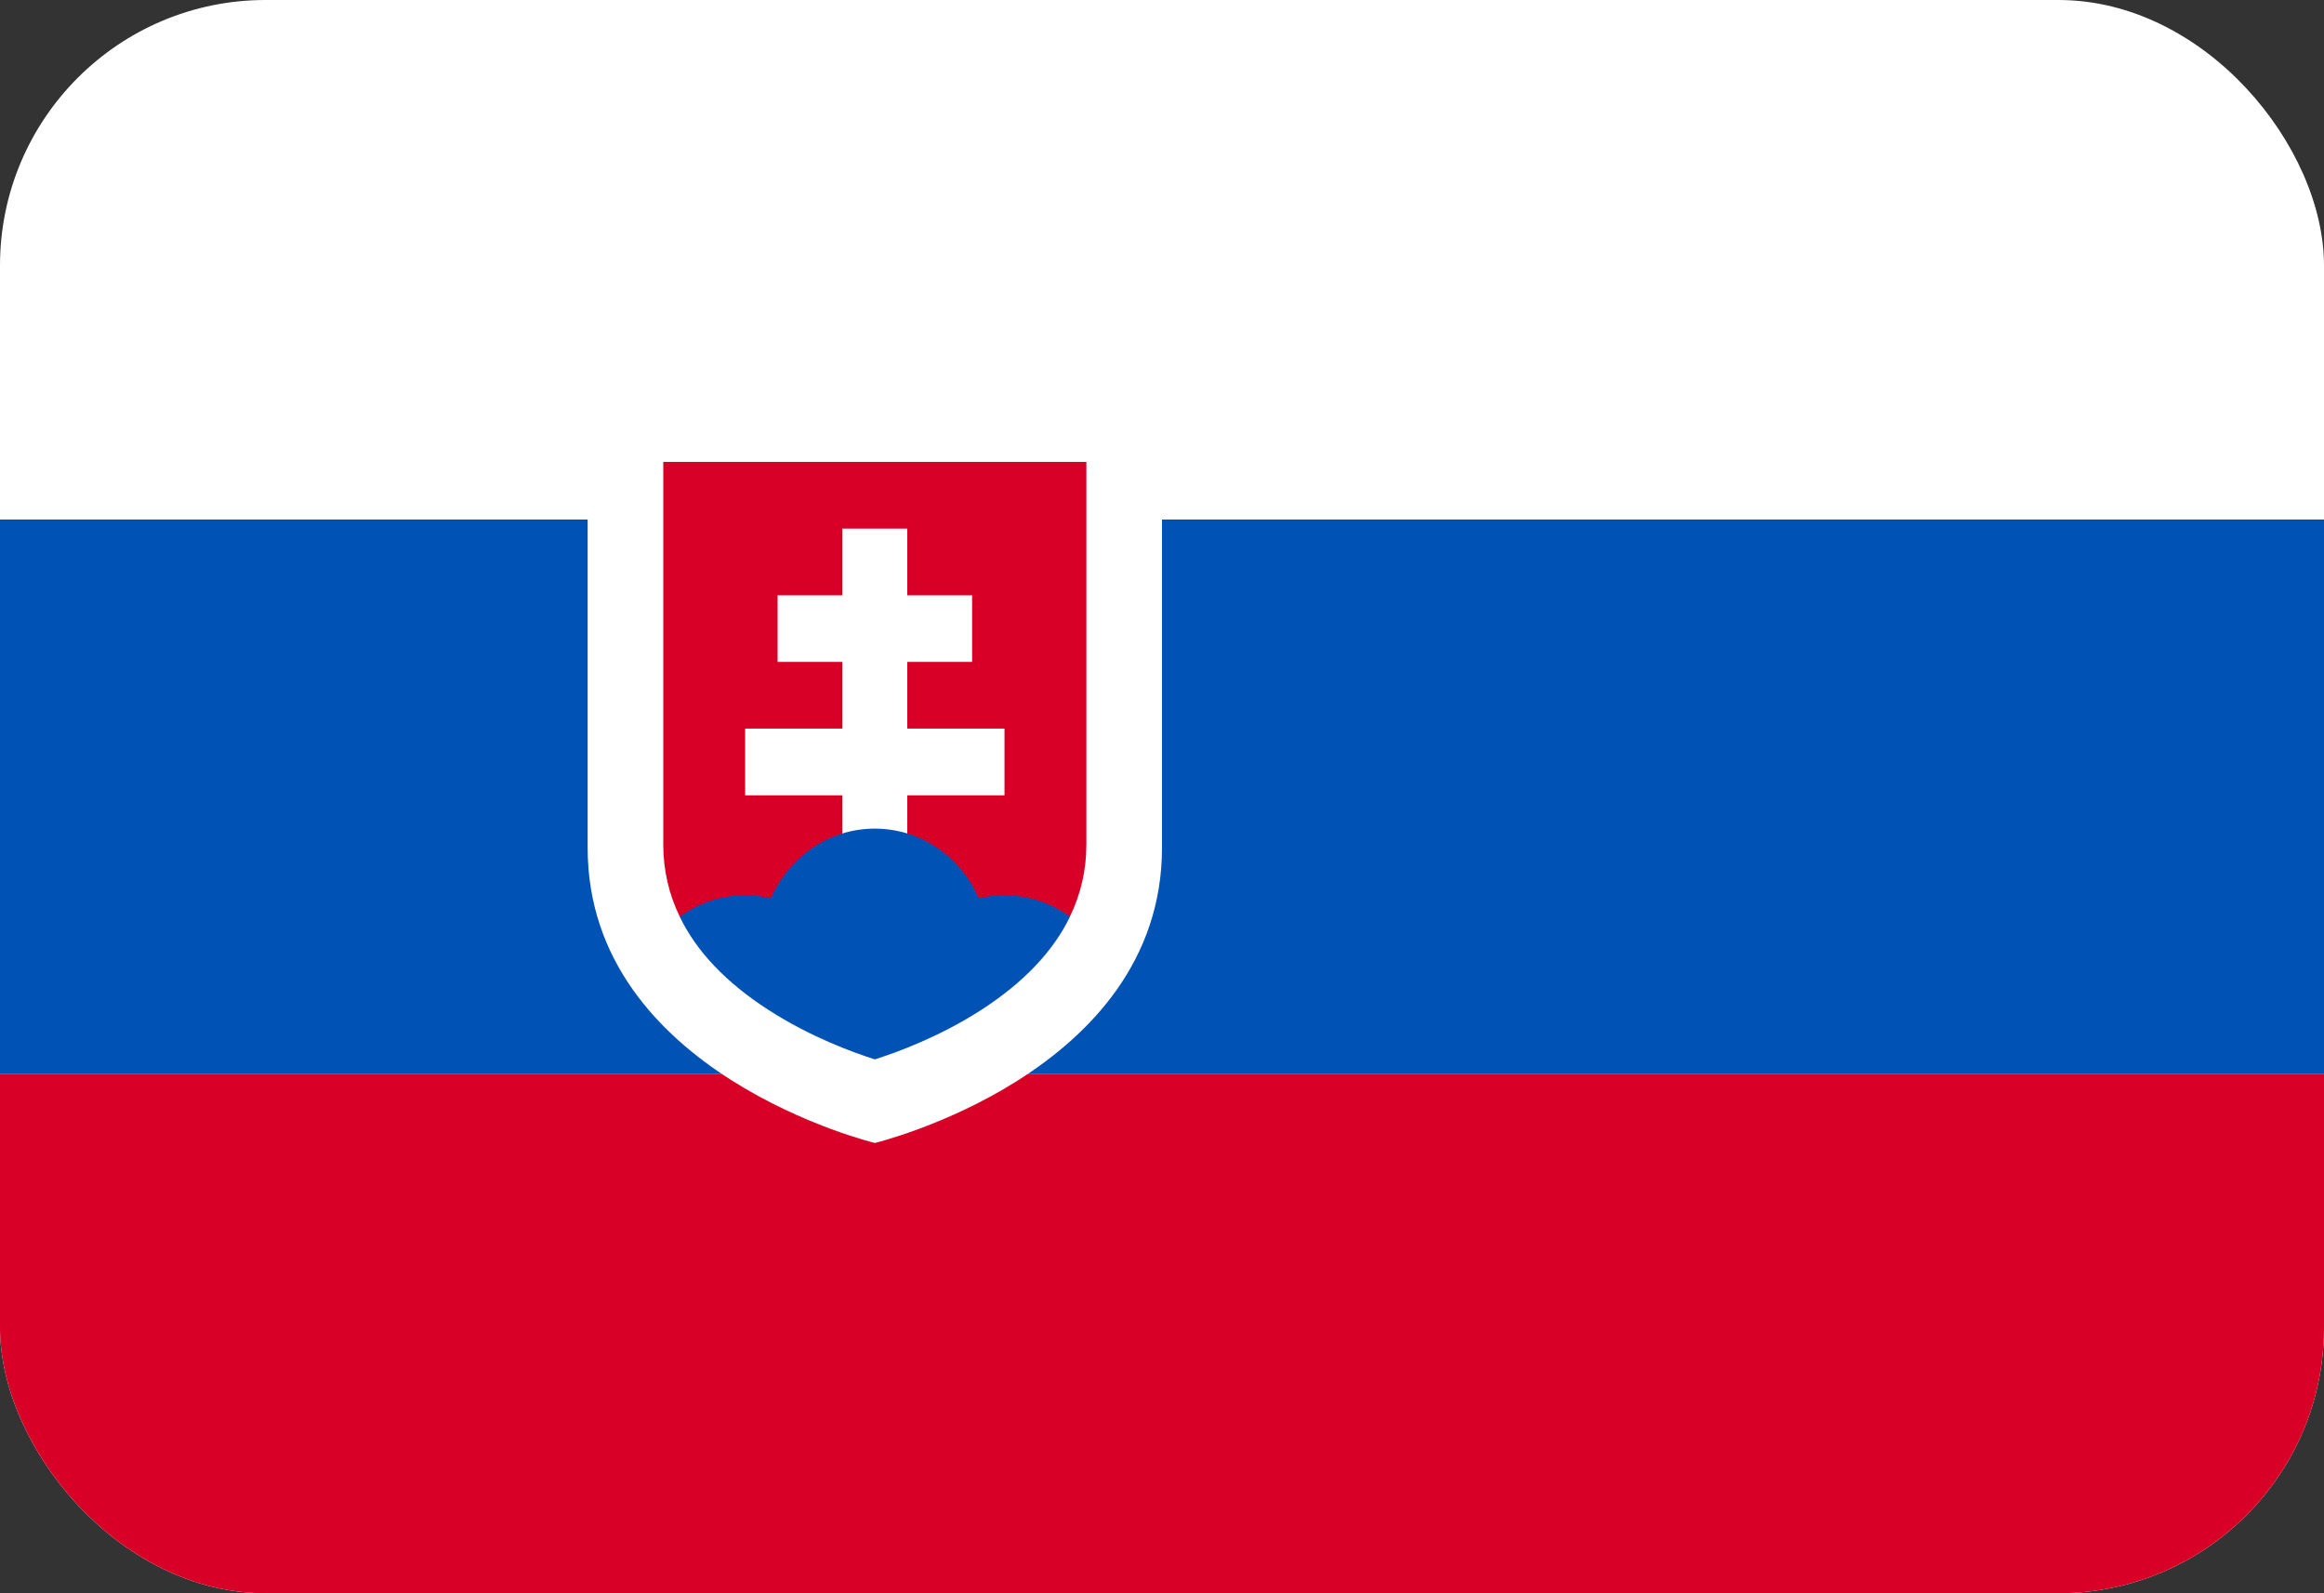 <svg width="35" height="24" viewBox="0 0 35 24" fill="none" xmlns="http://www.w3.org/2000/svg">
<rect x="0" y="0" width="35" height="24" fill="#333333" stroke="none"/>
<g id="Name=SK">
<g clip-path="url(#clip0_41_14236)">
<path id="Vector" d="M0 0H35V24H0V0Z" fill="white"/>
<path id="Vector_2" d="M0 7.826H35V16.174H0V7.826Z" fill="#0052B4"/>
<path id="Vector_3" d="M0 16.174H35V24H0V16.174Z" fill="#D80027"/>
<path id="Vector_4" d="M8.85 6.783V12.769C8.85 16.174 13.175 17.217 13.175 17.217C13.175 17.217 17.5 16.174 17.5 12.769V6.783H8.85Z" fill="white"/>
<path id="Vector_5" d="M9.989 6.958V12.72C9.989 13.104 10.072 13.468 10.237 13.808H16.113C16.278 13.468 16.361 13.104 16.361 12.72V6.958H9.989Z" fill="#D80027"/>
<path id="Vector_6" d="M15.128 10.975H13.664V9.971H14.64V8.967H13.664V7.962H12.687V8.967H11.711V9.971H12.687V10.975H11.222V11.98H12.687V12.984H13.664V11.98H15.128V10.975Z" fill="white"/>
<path id="Vector_7" d="M11.569 15.21C12.198 15.617 12.844 15.853 13.175 15.958C13.506 15.853 14.153 15.617 14.782 15.21C15.416 14.8 15.861 14.331 16.114 13.809C15.826 13.598 15.481 13.486 15.128 13.486C14.995 13.486 14.865 13.502 14.74 13.532C14.475 12.914 13.874 12.482 13.175 12.482C12.476 12.482 11.876 12.914 11.611 13.532C11.484 13.502 11.353 13.486 11.223 13.486C10.87 13.486 10.525 13.598 10.237 13.809C10.489 14.331 10.934 14.8 11.569 15.21Z" fill="#0052B4"/>
</g>
</g>
<defs>
<clipPath id="clip0_41_14236">
<rect width="35" height="24" rx="4" fill="white"/>
</clipPath>
</defs>
</svg>
